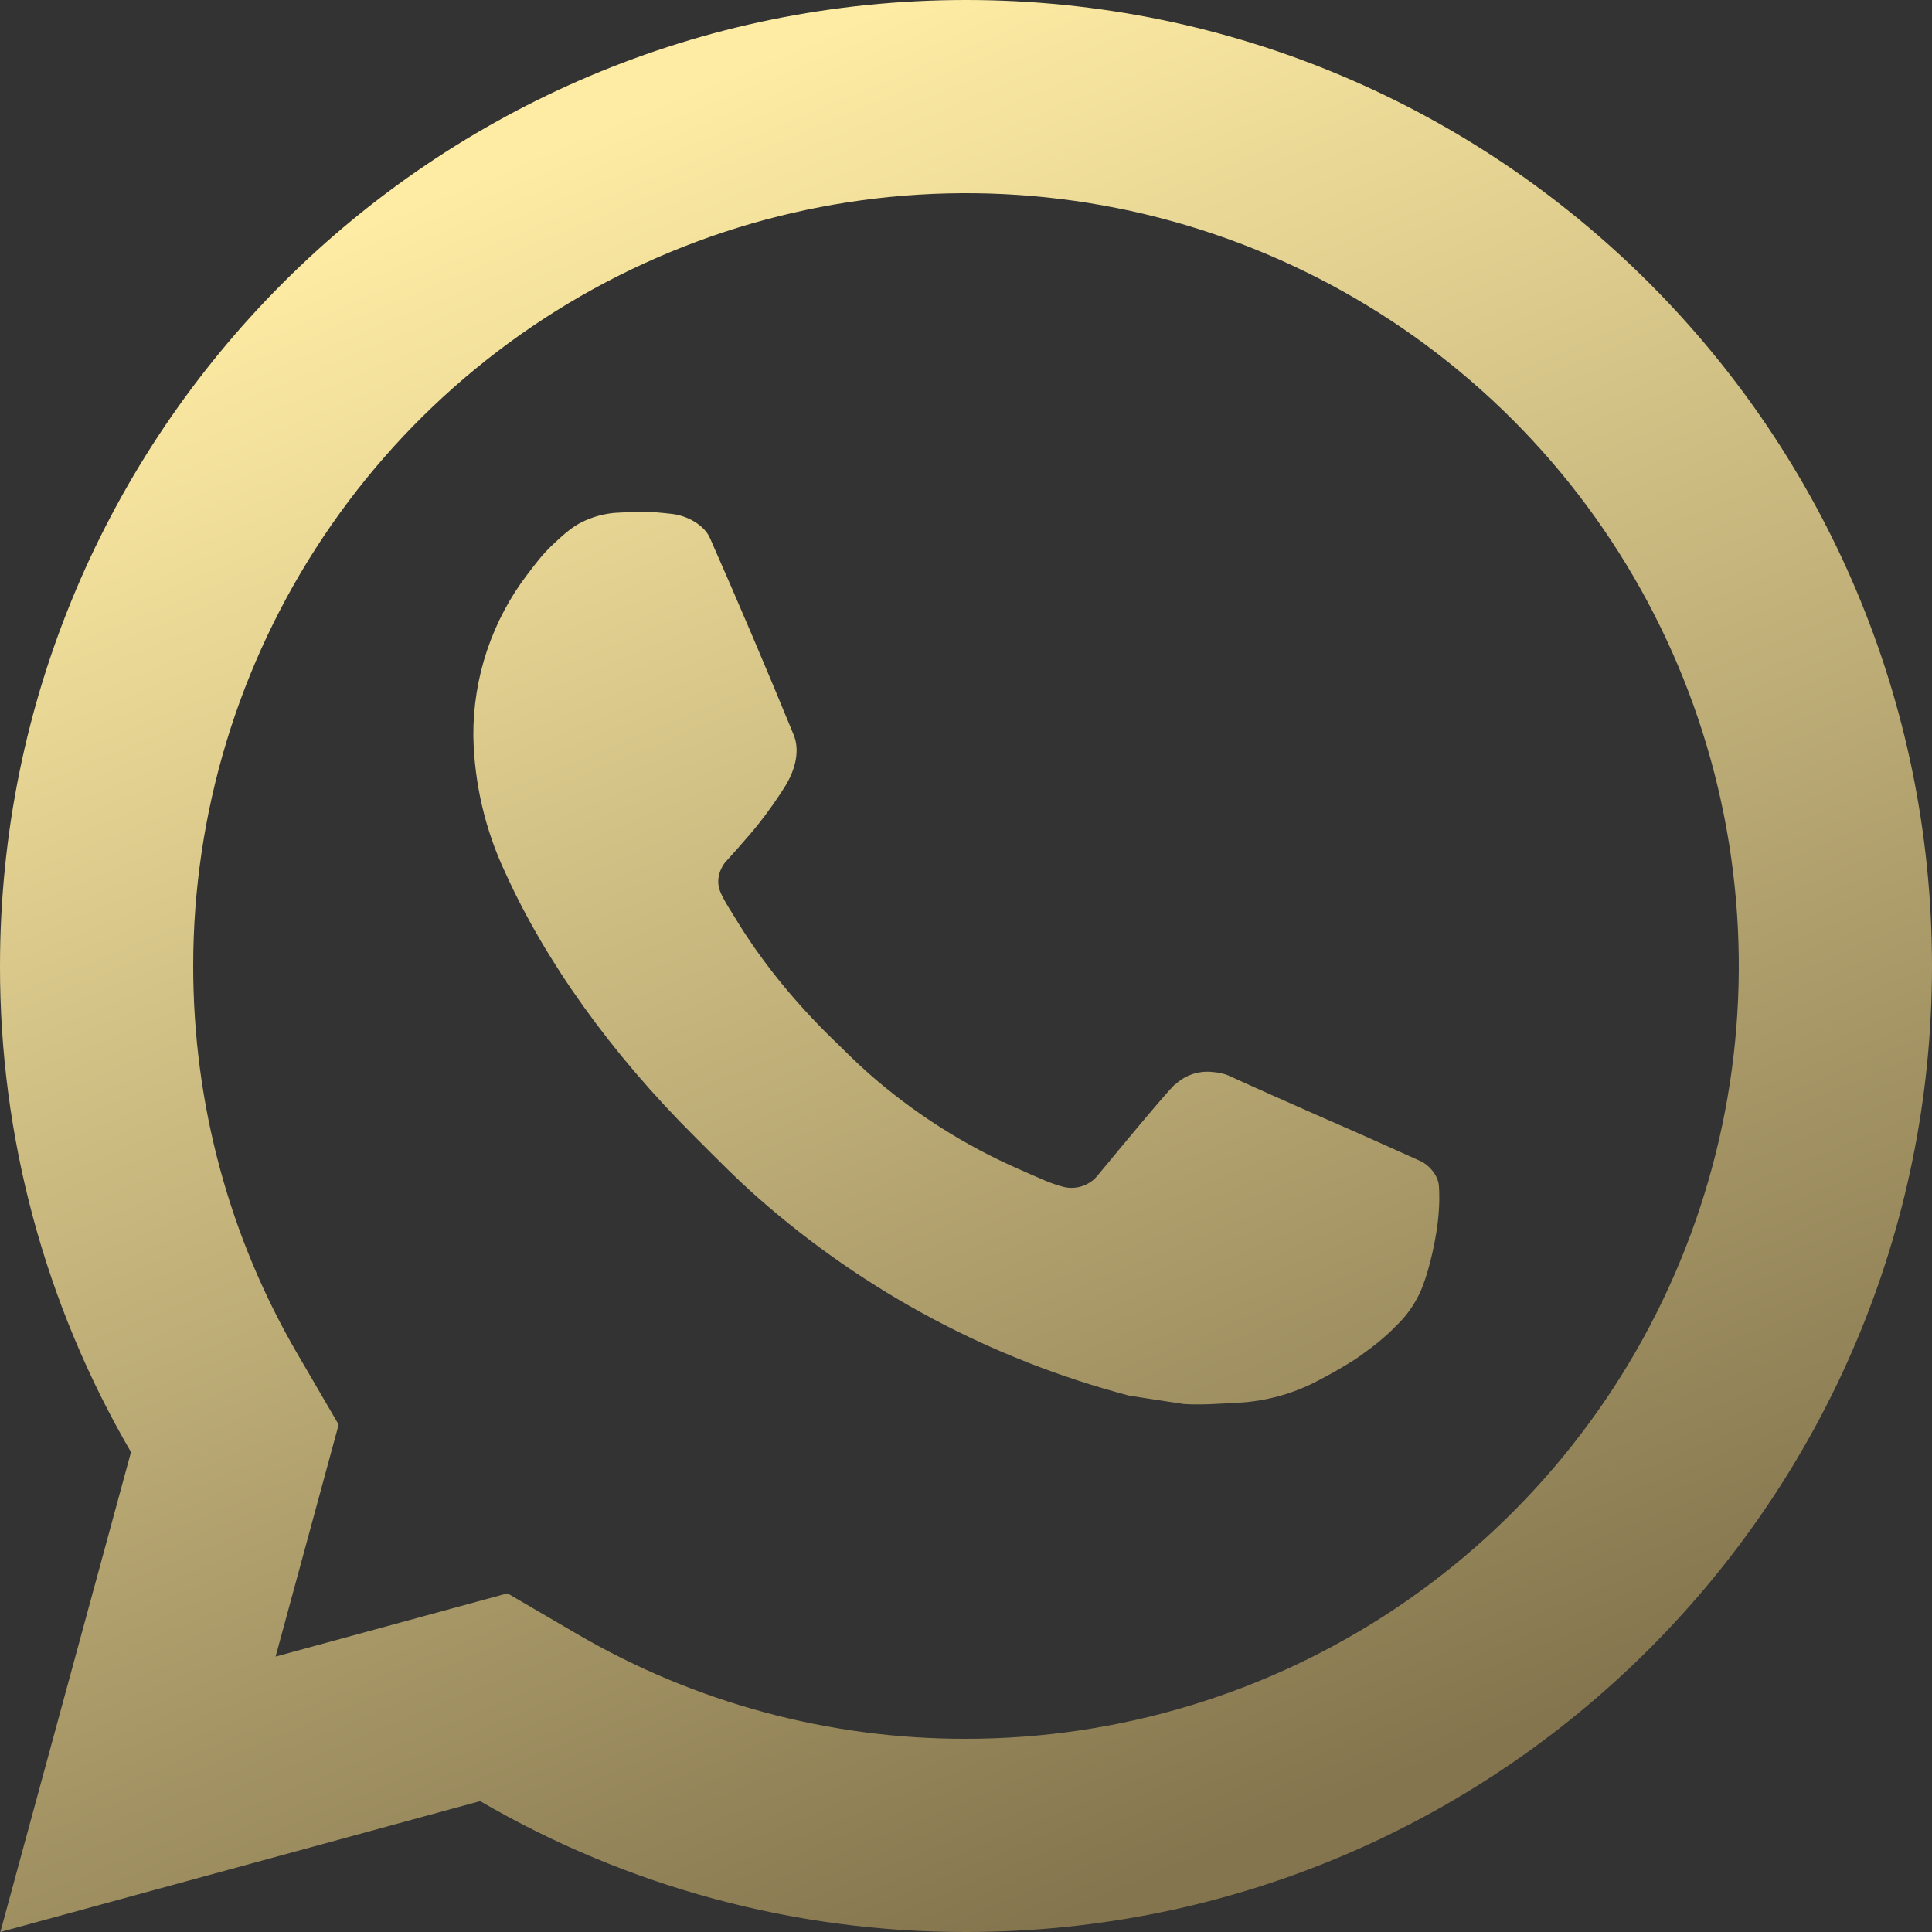 <?xml version="1.0" encoding="UTF-8"?> <svg xmlns="http://www.w3.org/2000/svg" width="31" height="31" viewBox="0 0 31 31" fill="none"><rect x="0" y="0" width="31" height="31" fill="#333333" stroke="none"/><path d="M8.142 25.566L9.264 26.221C11.157 27.325 13.309 27.904 15.5 27.9C17.953 27.9 20.35 27.173 22.389 25.81C24.428 24.448 26.018 22.511 26.956 20.245C27.895 17.98 28.14 15.486 27.662 13.081C27.183 10.675 26.002 8.466 24.268 6.732C22.534 4.998 20.325 3.817 17.919 3.338C15.514 2.86 13.021 3.105 10.755 4.044C8.489 4.982 6.552 6.572 5.19 8.611C3.827 10.65 3.1 13.047 3.1 15.5C3.1 17.726 3.684 19.86 4.78 21.737L5.434 22.859L4.422 26.581L8.142 25.566ZM0.006 31L2.102 23.3C0.721 20.933 -0.004 18.24 2.082e-05 15.5C2.082e-05 6.939 6.939 0 15.5 0C24.061 0 31 6.939 31 15.5C31 24.061 24.061 31 15.5 31C12.761 31.004 10.07 30.279 7.704 28.9L0.006 31ZM9.906 8.227C10.114 8.212 10.323 8.212 10.531 8.221C10.614 8.227 10.698 8.237 10.782 8.246C11.028 8.274 11.3 8.424 11.391 8.632C11.853 9.68 12.302 10.735 12.736 11.794C12.832 12.03 12.775 12.332 12.592 12.626C12.466 12.825 12.33 13.018 12.185 13.203C12.009 13.428 11.633 13.84 11.633 13.84C11.633 13.84 11.479 14.023 11.538 14.251C11.56 14.338 11.631 14.463 11.696 14.568L11.788 14.716C12.185 15.377 12.718 16.049 13.369 16.681C13.555 16.861 13.736 17.045 13.931 17.217C14.657 17.858 15.478 18.38 16.365 18.767L16.373 18.77C16.504 18.828 16.571 18.859 16.763 18.941C16.859 18.981 16.959 19.017 17.059 19.043C17.163 19.07 17.273 19.065 17.374 19.029C17.476 18.993 17.564 18.928 17.628 18.842C18.75 17.482 18.853 17.394 18.862 17.394V17.397C18.94 17.325 19.032 17.269 19.134 17.235C19.235 17.201 19.342 17.189 19.448 17.2C19.541 17.206 19.635 17.224 19.722 17.262C20.545 17.639 21.892 18.226 21.892 18.226L22.794 18.631C22.946 18.704 23.084 18.876 23.089 19.042C23.095 19.146 23.104 19.313 23.069 19.62C23.019 20.021 22.898 20.503 22.777 20.756C22.695 20.928 22.585 21.087 22.452 21.224C22.295 21.388 22.124 21.538 21.94 21.671C21.877 21.718 21.812 21.765 21.747 21.81C21.554 21.932 21.356 22.046 21.153 22.151C20.754 22.363 20.313 22.485 19.862 22.508C19.575 22.523 19.288 22.545 19 22.529C18.988 22.529 18.119 22.394 18.119 22.394C15.916 21.815 13.878 20.729 12.168 19.223C11.817 18.915 11.493 18.583 11.162 18.253C9.782 16.881 8.74 15.401 8.108 14.003C7.784 13.316 7.61 12.57 7.595 11.811C7.589 10.87 7.896 9.954 8.469 9.207C8.582 9.061 8.689 8.909 8.874 8.734C9.071 8.548 9.195 8.449 9.329 8.381C9.509 8.291 9.704 8.238 9.905 8.226L9.906 8.227Z" fill="url(#paint0_linear_12_36)"></path><defs><linearGradient id="paint0_linear_12_36" x1="31" y1="25.009" x2="19.706" y2="-2.191" gradientUnits="userSpaceOnUse"><stop stop-color="#84754E"></stop><stop offset="1" stop-color="#FEECA4"></stop></linearGradient></defs></svg> 